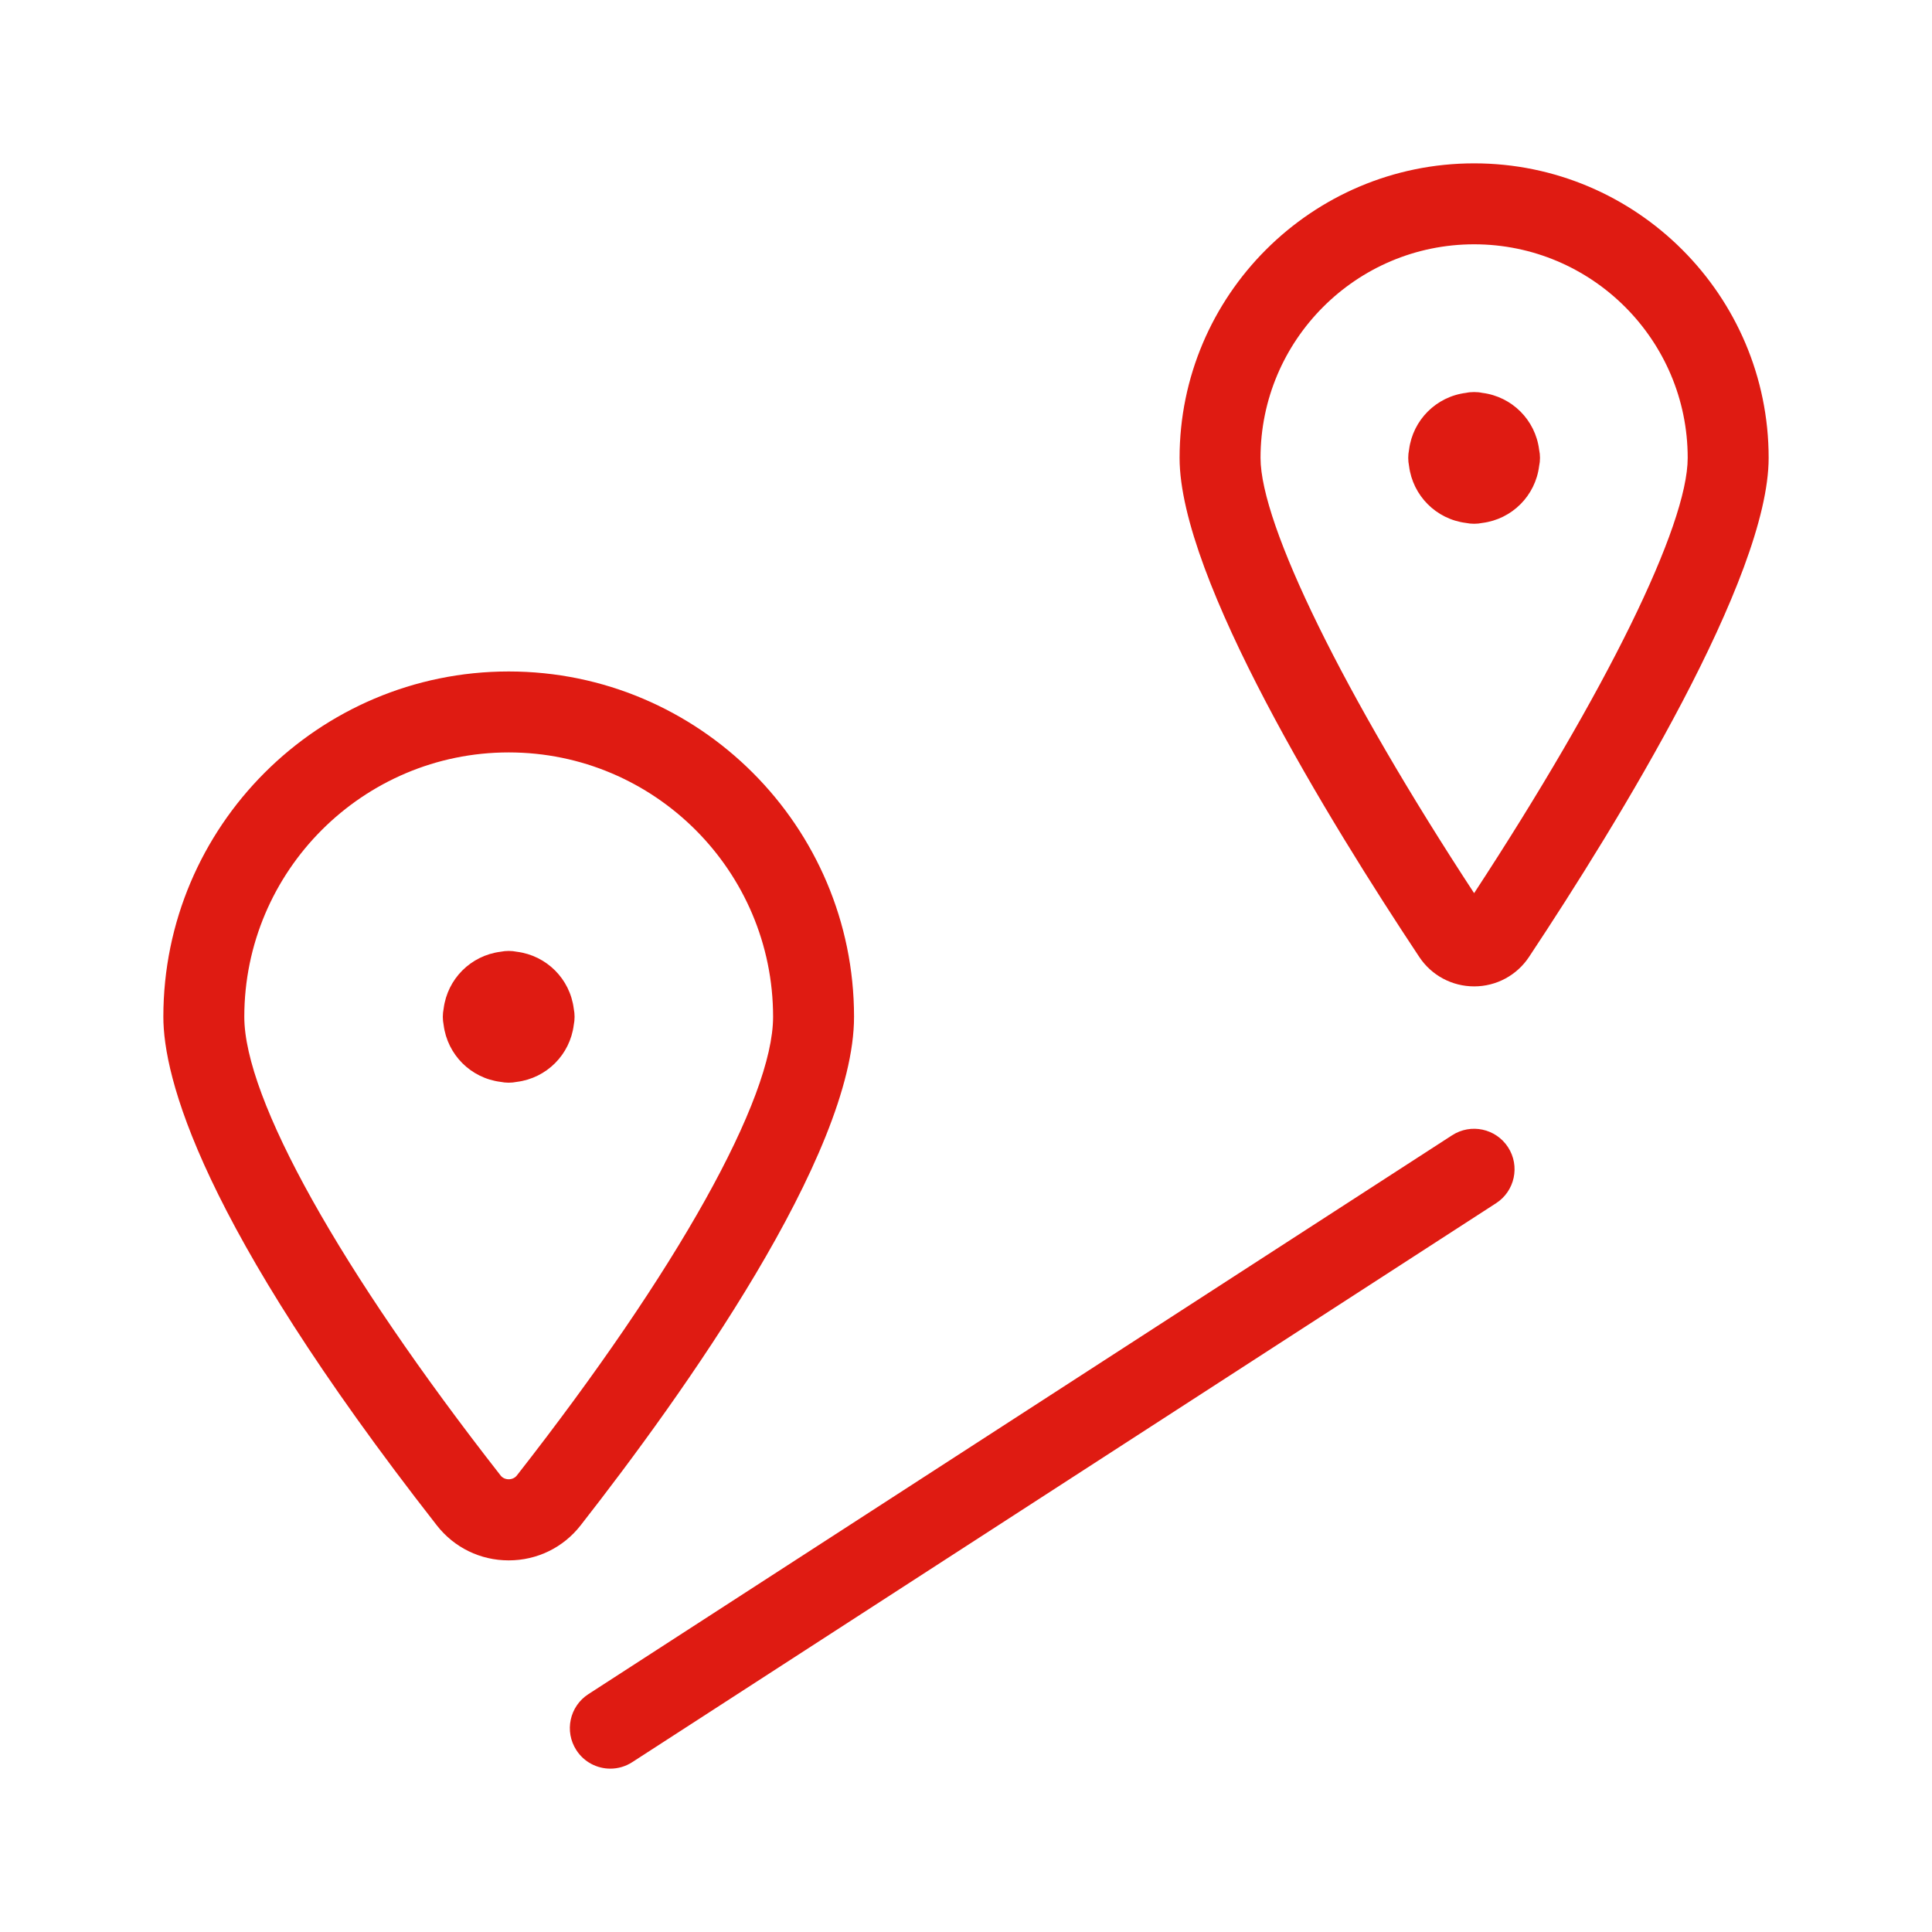 <svg width="40" height="40" viewBox="0 0 40 40" fill="none" xmlns="http://www.w3.org/2000/svg">
<g clip-path="url(#clip0_2832_4841)">
<path fill-rule="evenodd" clip-rule="evenodd" d="M30.52 3.382C27.157 3.382 24.422 6.118 24.422 9.48C24.422 11.968 27.531 17.021 29.384 19.812C29.637 20.194 30.062 20.422 30.521 20.422C30.979 20.422 31.404 20.194 31.657 19.812C33.51 17.017 36.618 11.958 36.618 9.48C36.618 6.118 33.882 3.382 30.52 3.382ZM30.52 18.492C27.824 14.377 26.098 10.866 26.098 9.48C26.098 7.042 28.081 5.058 30.52 5.058C32.959 5.058 34.942 7.041 34.942 9.48C34.942 10.881 33.255 14.313 30.52 18.492ZM31.866 9.311C31.789 8.695 31.304 8.211 30.689 8.134C30.634 8.122 30.578 8.117 30.52 8.117C30.462 8.117 30.405 8.122 30.351 8.134C29.735 8.211 29.251 8.696 29.173 9.311C29.162 9.366 29.156 9.422 29.156 9.48C29.156 9.538 29.162 9.594 29.173 9.649C29.251 10.265 29.735 10.749 30.351 10.827C30.405 10.838 30.462 10.844 30.52 10.844C30.578 10.844 30.634 10.838 30.689 10.827C31.304 10.749 31.789 10.265 31.866 9.649C31.878 9.594 31.884 9.538 31.884 9.48C31.884 9.422 31.878 9.366 31.866 9.311ZM10.701 19.705C11.317 19.783 11.801 20.267 11.879 20.883C11.89 20.938 11.896 20.994 11.896 21.052C11.896 21.11 11.89 21.167 11.879 21.221C11.801 21.837 11.317 22.321 10.701 22.399C10.646 22.41 10.59 22.416 10.532 22.416C10.474 22.416 10.418 22.41 10.363 22.399C9.747 22.321 9.263 21.837 9.185 21.221C9.174 21.167 9.168 21.11 9.168 21.052C9.168 20.994 9.174 20.938 9.185 20.883C9.263 20.267 9.747 19.783 10.363 19.705C10.418 19.694 10.474 19.688 10.532 19.688C10.59 19.688 10.646 19.694 10.701 19.705ZM12.021 31.581C14.135 28.878 17.682 23.916 17.682 21.052C17.682 17.11 14.474 13.902 10.532 13.902C6.59 13.902 3.382 17.11 3.382 21.052C3.382 22.28 4.118 25.28 9.043 31.58C9.403 32.042 9.946 32.306 10.532 32.306C11.118 32.306 11.661 32.042 12.021 31.581ZM10.364 30.548C7.041 26.299 5.058 22.749 5.058 21.052C5.058 18.034 7.513 15.578 10.532 15.578C13.551 15.578 16.006 18.034 16.006 21.052C16.006 22.751 14.023 26.301 10.701 30.548C10.619 30.653 10.445 30.653 10.364 30.548ZM12.181 35.076L30.064 23.505C30.453 23.253 30.971 23.364 31.223 23.753C31.474 24.141 31.363 24.66 30.975 24.911L13.091 36.483C12.95 36.574 12.793 36.618 12.637 36.618C12.362 36.618 12.093 36.483 11.933 36.235C11.681 35.846 11.792 35.328 12.181 35.076Z" fill="#DF1B12"/>
</g>
<defs>
<clipPath id="clip0_2832_4841">
<rect width="40" height="40" fill="white"/>
</clipPath>
</defs>
</svg>
